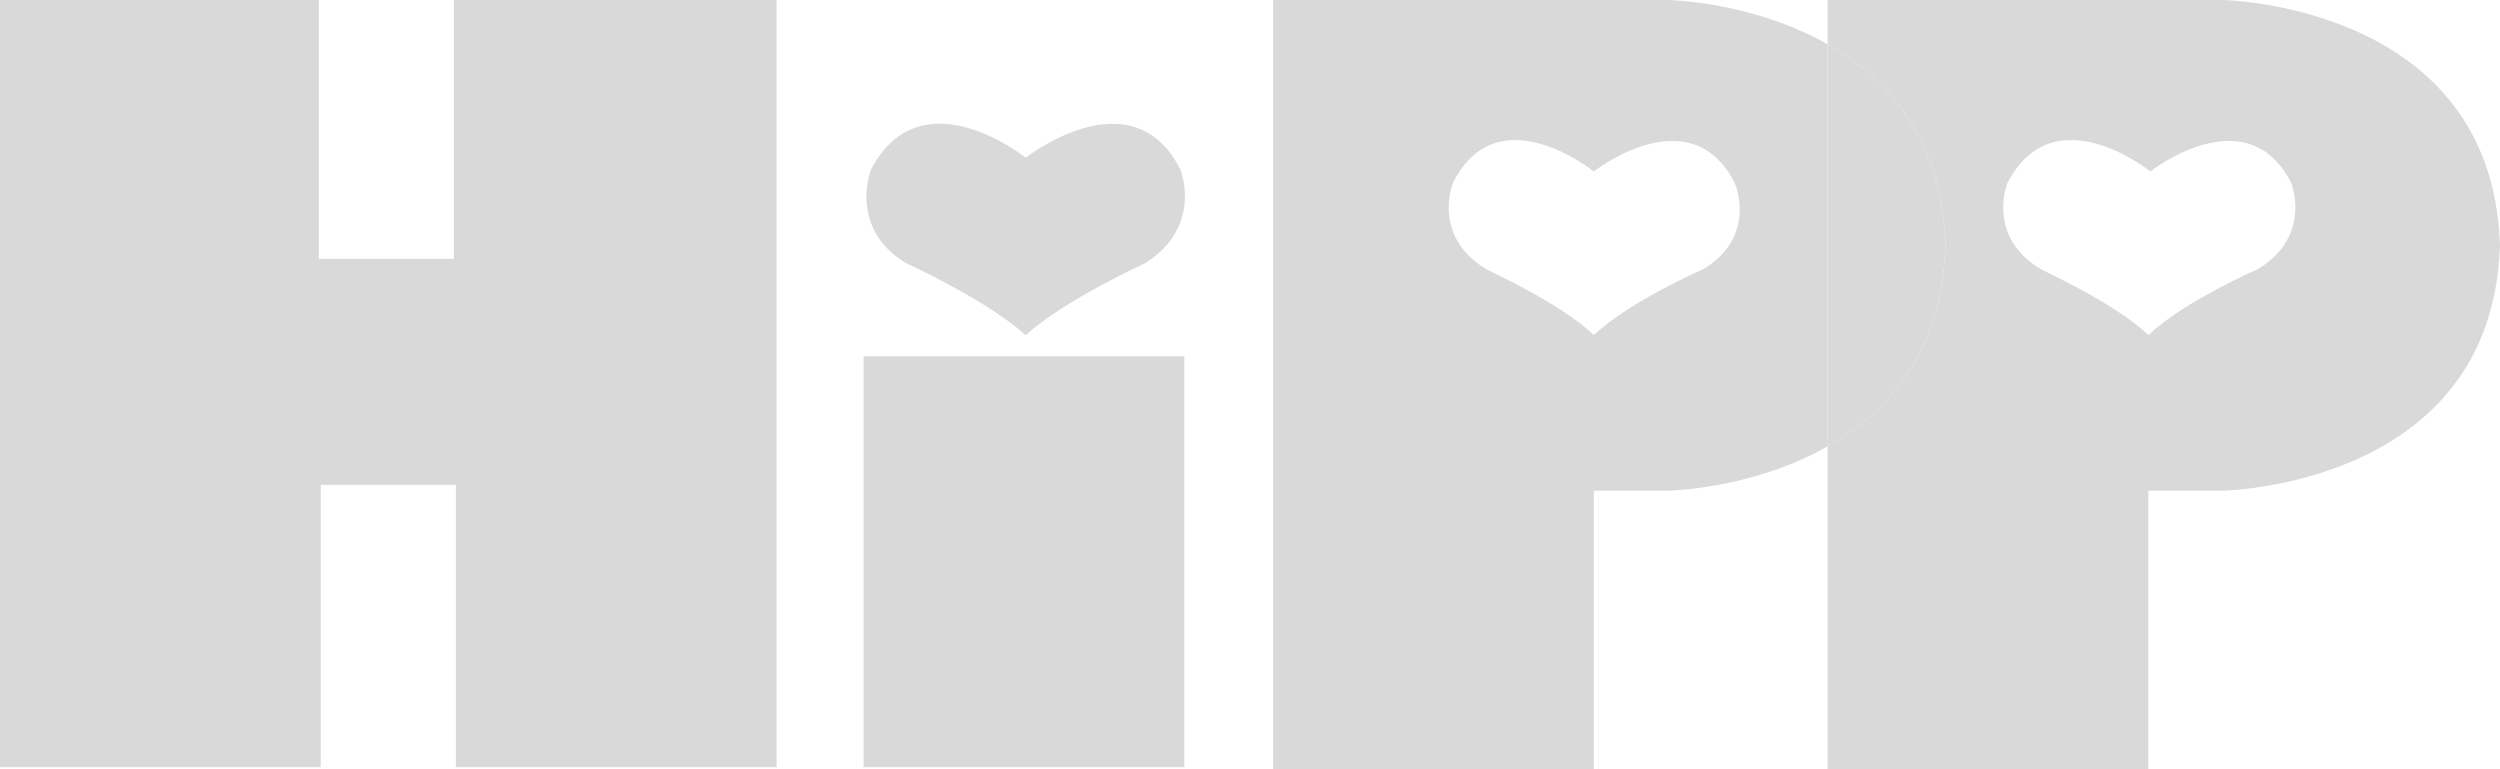 <?xml version="1.0" encoding="UTF-8"?> <svg xmlns="http://www.w3.org/2000/svg" width="130" height="40" viewBox="0 0 130 40" fill="none"><g clip-path="url(#clip0_859_554)"><path d="M129.99 12.663C129.551 0.189 115.536 0 115.536 0H95.035V2.305C98.147 4.063 100.967 7.179 101.155 12.663C101.166 12.526 101.166 12.389 101.166 12.253V13.263C101.166 13.126 101.166 12.989 101.155 12.853C100.967 18.337 98.147 21.453 95.035 23.21V40H111.714V25.516H115.536C115.536 25.516 129.551 25.326 129.99 12.853C130 12.989 130 13.126 130 13.263V12.253C130 12.389 130 12.526 129.99 12.663ZM117.437 13.979C117.437 13.979 113.531 15.684 111.724 17.421H111.714C109.928 15.716 106.095 14.021 106.095 13.979C103.275 12.263 104.382 9.526 104.382 9.526C106.795 4.863 111.818 8.916 111.818 8.916C111.818 8.916 116.841 4.968 119.149 9.526C119.149 9.526 120.246 12.253 117.437 13.979Z" fill="#D9D9D9"></path><path d="M61.585 39.895V18.526H44.907V39.895H61.585Z" fill="#D9D9D9"></path><path d="M23.602 0V13.463H16.574V0H0V39.895H16.678V25.21H23.707V39.895H40.385V0H23.602Z" fill="#D9D9D9"></path><path d="M59.569 13.674C59.569 13.674 55.35 15.6 53.345 17.421H53.324C51.319 15.6 47.1 13.674 47.1 13.674C44.092 11.853 45.293 8.811 45.293 8.811C47.914 3.842 53.335 8.2 53.335 8.2C53.335 8.2 58.859 3.853 61.376 8.811C61.376 8.811 62.587 11.747 59.569 13.674Z" fill="#D9D9D9"></path><path d="M101.166 12.253V13.263C101.166 13.126 101.166 12.989 101.155 12.853C100.967 18.337 98.147 21.453 95.035 23.21V2.305C98.147 4.063 100.967 7.179 101.155 12.663C101.166 12.526 101.166 12.389 101.166 12.253Z" fill="#D9D9D9"></path><path d="M86.701 0H66.201V40H82.879V25.516H86.701C86.701 25.516 91.098 25.453 95.035 23.21V2.305C91.098 0.063 86.701 0 86.701 0ZM88.602 13.979C88.602 13.979 84.696 15.684 82.89 17.421H82.879C81.093 15.716 77.26 14.021 77.26 13.979C74.441 12.263 75.548 9.526 75.548 9.526C77.856 4.863 82.879 8.916 82.879 8.916C82.879 8.916 87.902 4.968 90.21 9.526C90.21 9.526 91.411 12.253 88.602 13.979Z" fill="#D9D9D9"></path></g><defs><clipPath id="clip0_859_554"><rect width="130" height="40" fill="white"></rect></clipPath></defs></svg> 